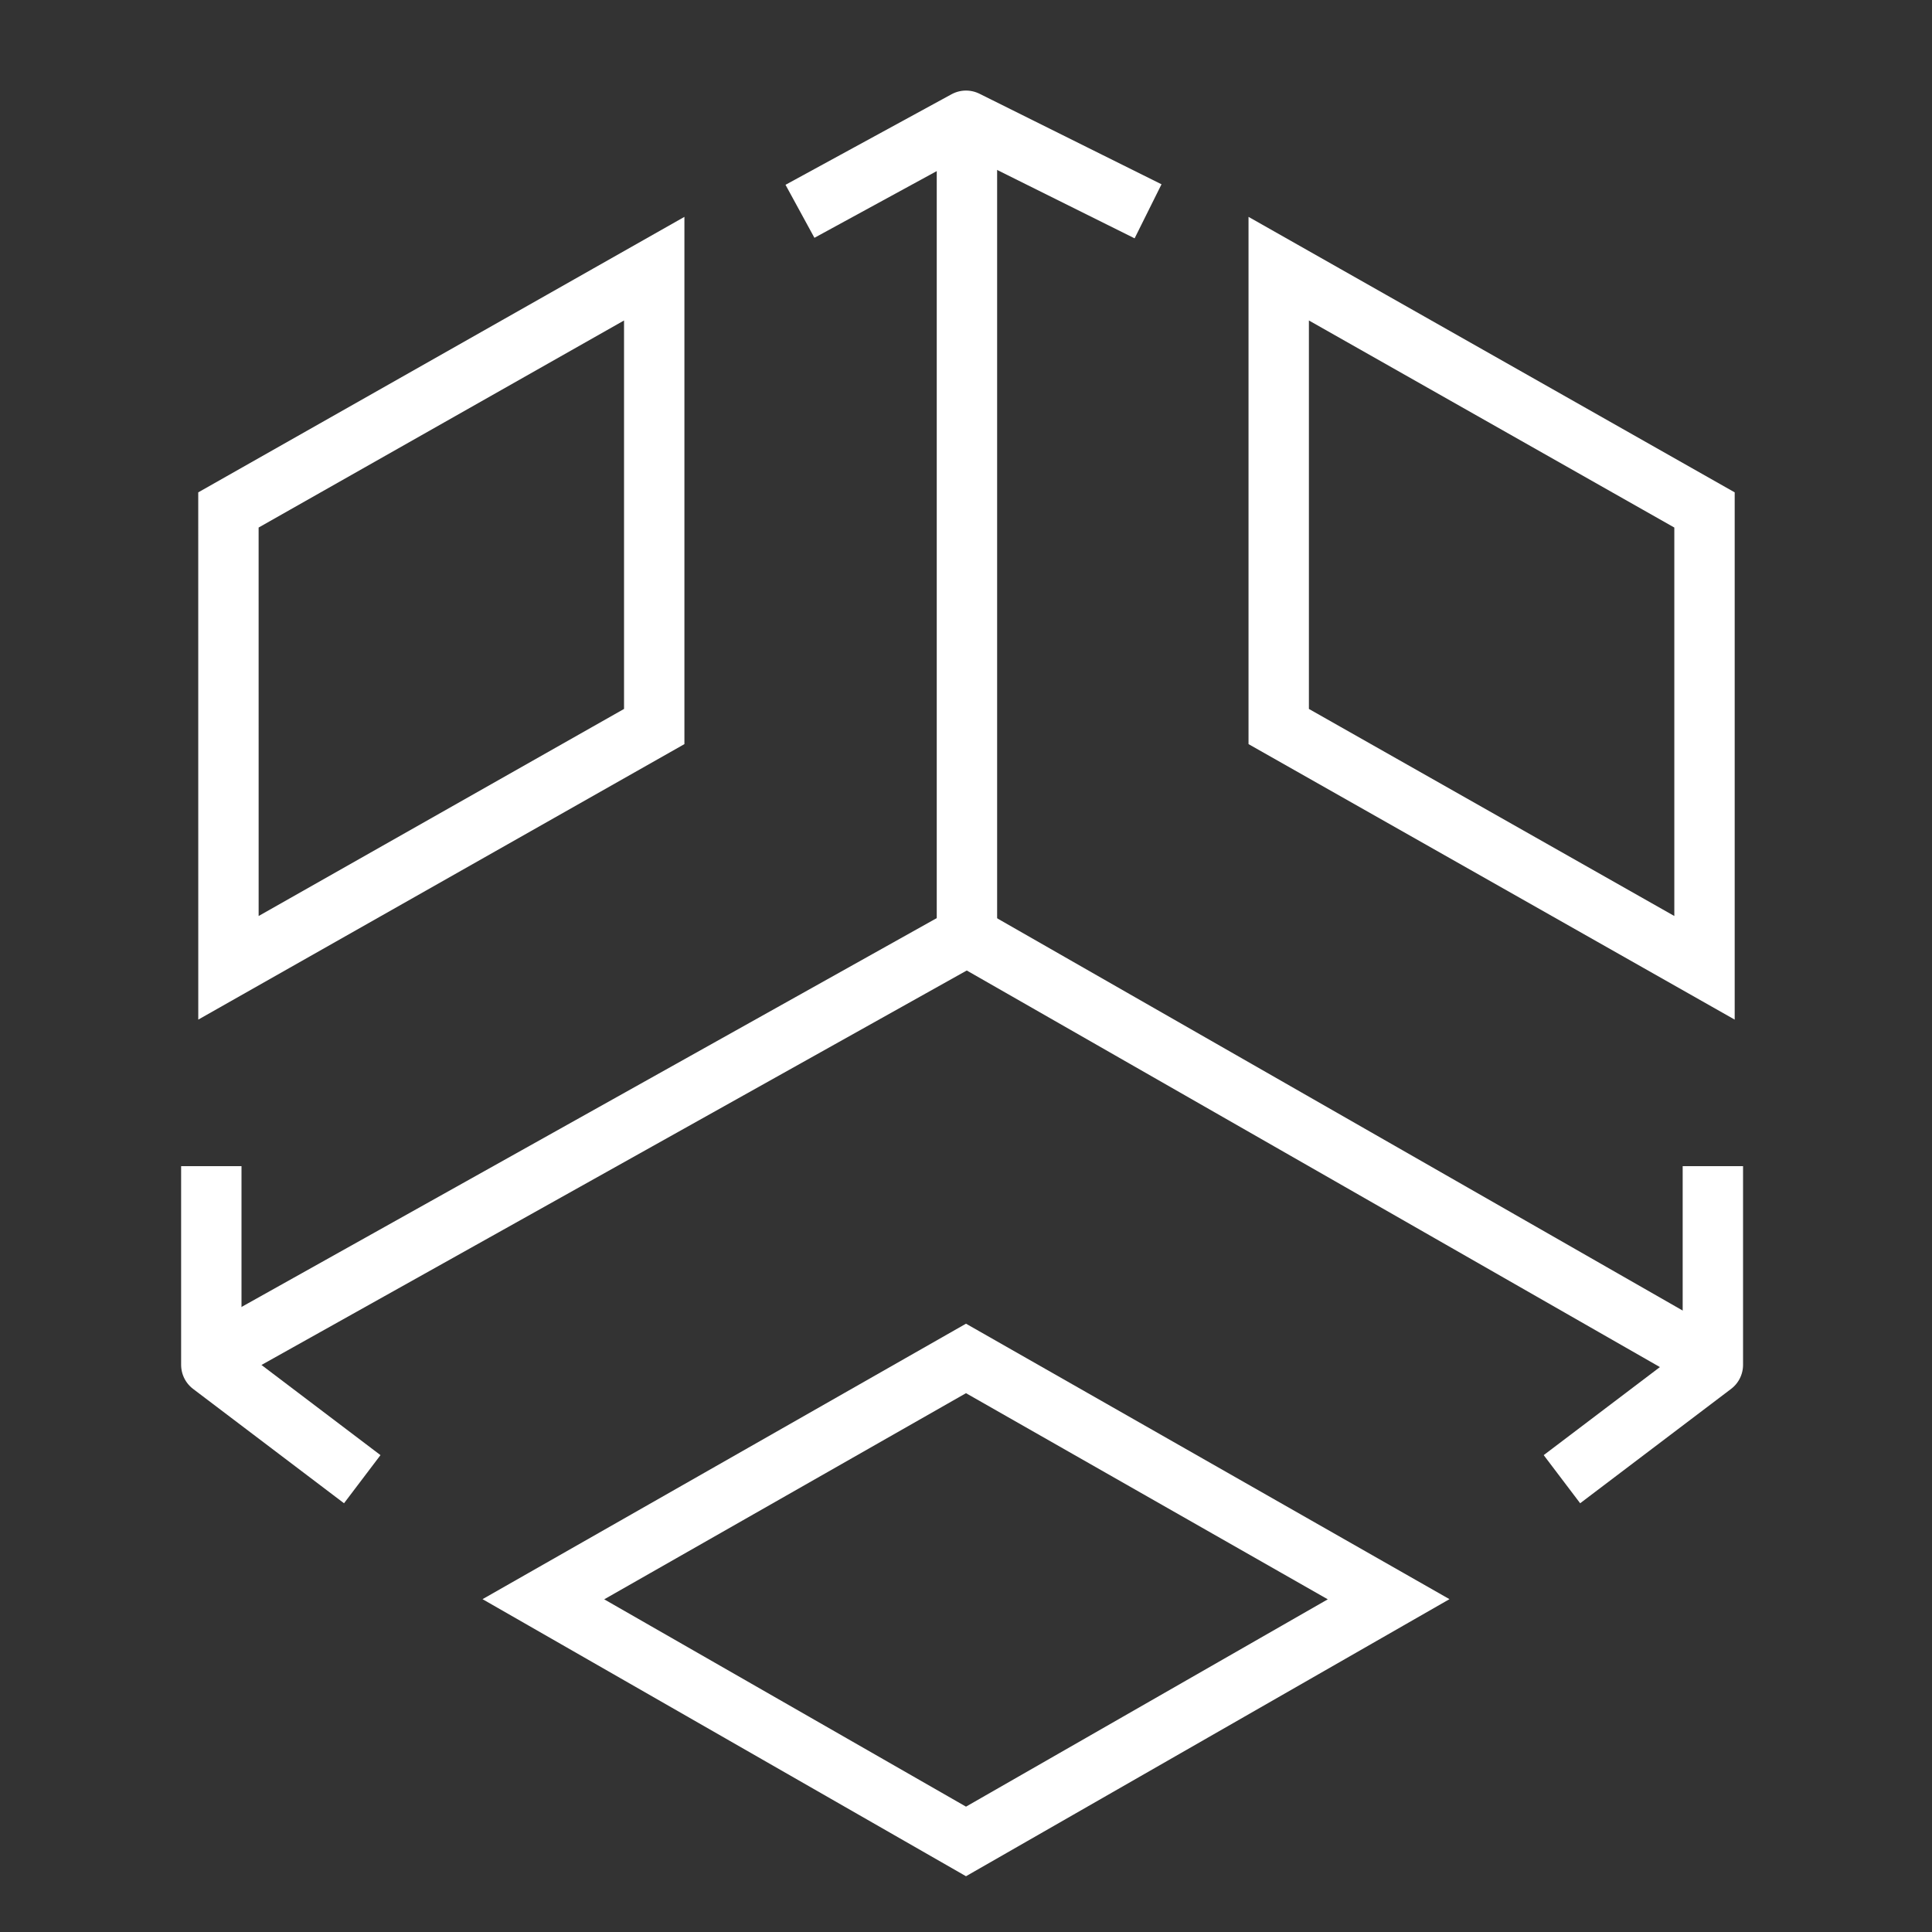 <svg xmlns="http://www.w3.org/2000/svg" fill="none" viewBox="0 0 64 64" height="64" width="64">
<rect x="0" y="0" width="64" height="64" fill="#333333" stroke="none"/>
<path stroke-width="2" stroke="white" d="M46 52.977L32 45L18 52.977L32 61L46 52.977Z"></path>
<path stroke-width="2" stroke="white" d="M21.672 8.9L7.567 16.893L7.568 32.06L21.672 24.067L21.672 8.9Z"></path>
<path stroke-width="2" stroke="white" d="M42.359 8.9L56.464 16.893L56.464 32.06L42.359 24.067L42.359 8.9Z"></path>
<path stroke-linejoin="round" stroke-width="2" stroke="white" d="M38.031 7L32 4L26.5 7"></path>
<path stroke-linejoin="round" stroke-width="2" stroke="white" d="M7 38.63L7 45.212L12 49"></path>
<path stroke-linejoin="round" stroke-width="2" stroke="white" d="M56.741 38.63L56.741 45.212L51.741 49"></path>
<path stroke-width="2" stroke="white" d="M32.031 32V4"></path>
<path stroke-width="2" stroke="white" d="M7 45L32.031 31"></path>
<path stroke-width="2" stroke="white" d="M56.5 45L32.031 31"></path>
</svg>

